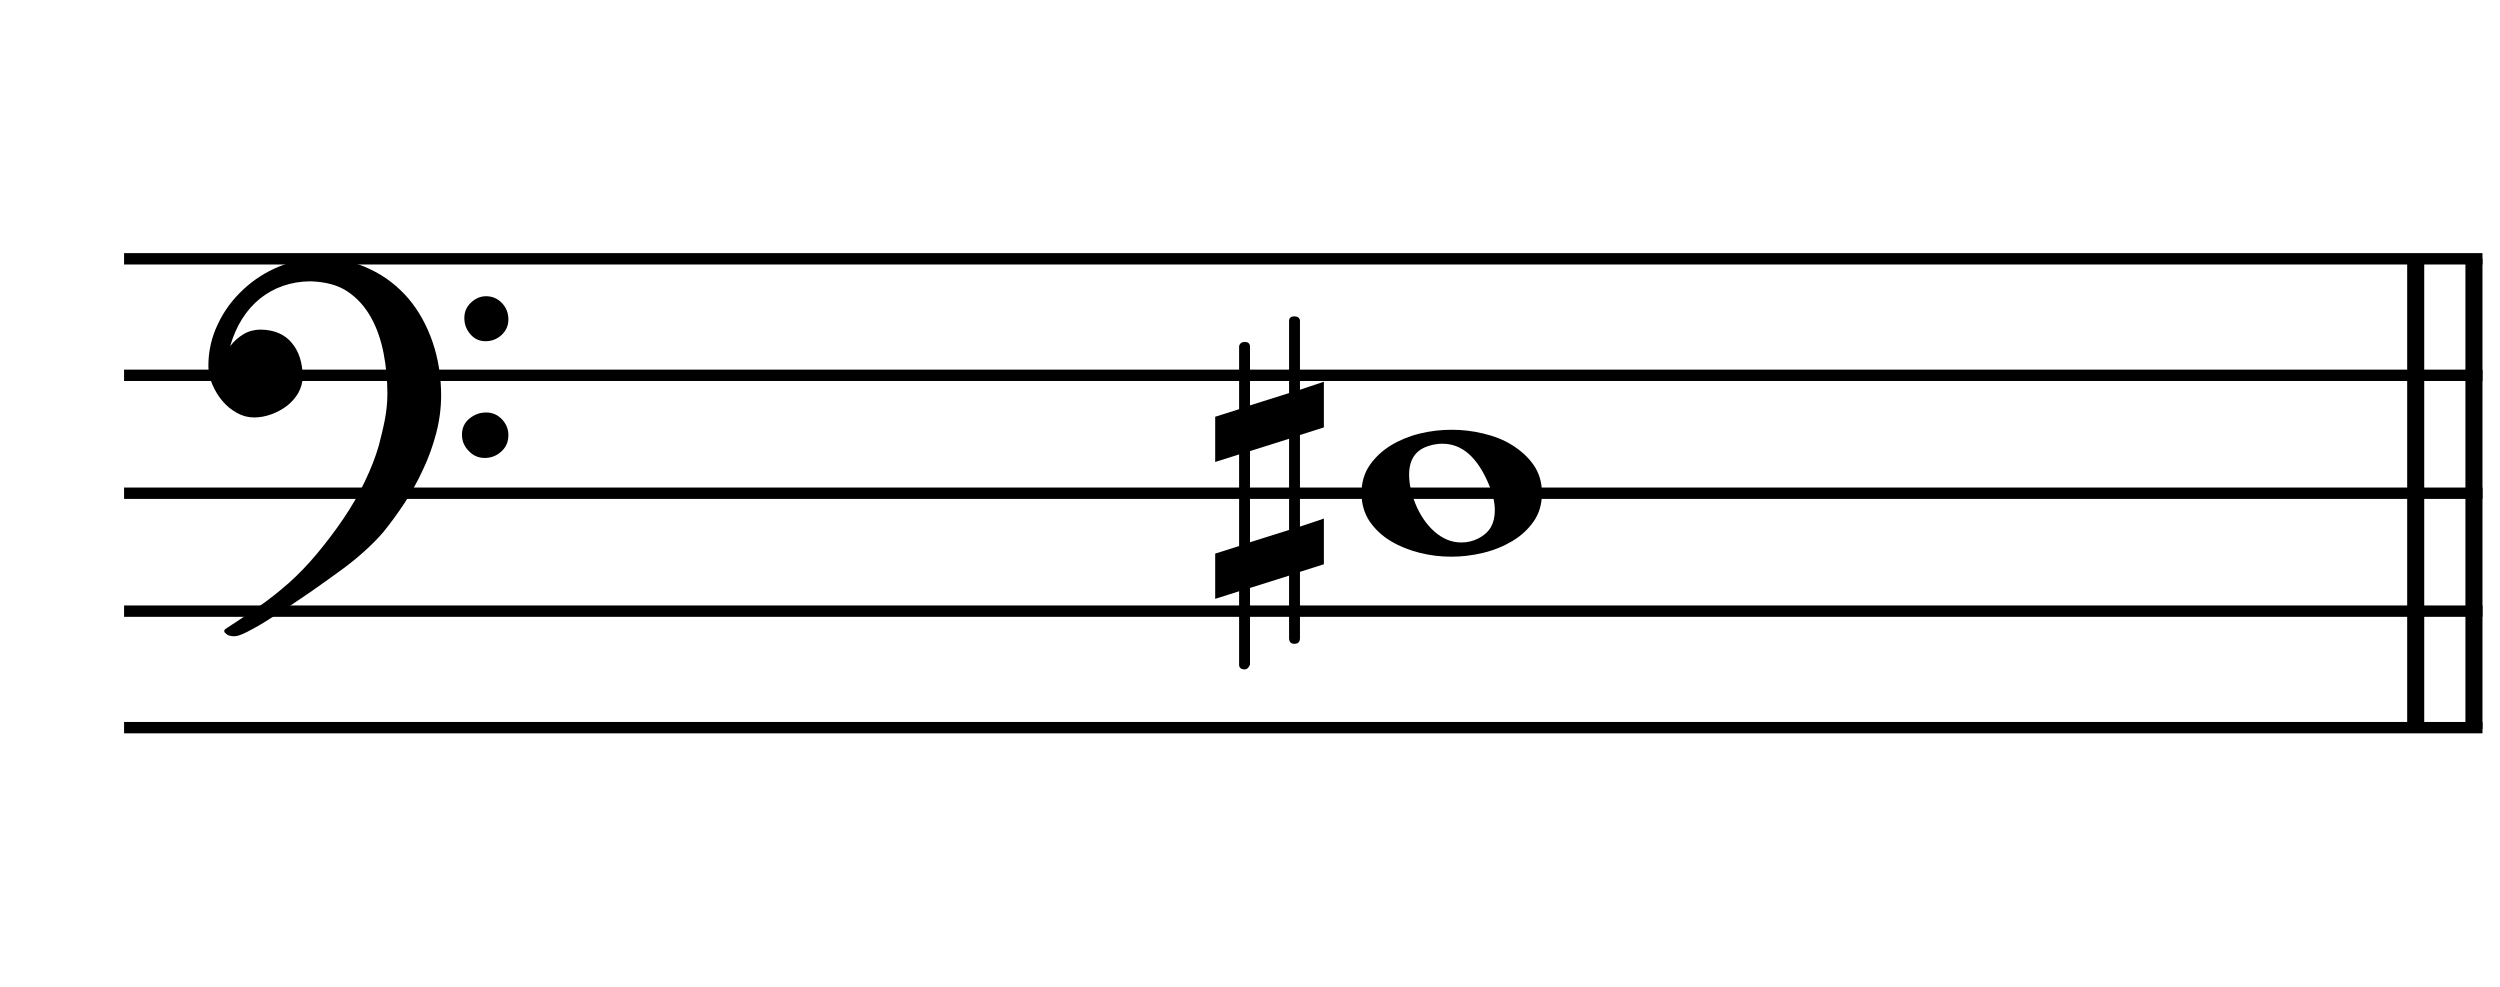 <?xml version="1.0" encoding="UTF-8"?>
<svg id="_レイヤー_1" data-name="レイヤー 1" xmlns="http://www.w3.org/2000/svg" viewBox="0 0 105.58 41.68">
  <defs>
    <style>
      .cls-1 {
        stroke-width: .72px;
      }

      .cls-1, .cls-2 {
        fill: none;
        stroke: #000;
        stroke-miterlimit: 10;
      }

      .cls-2 {
        stroke-width: .48px;
      }
    </style>
  </defs>
  <path d="M18.63,16.69c0,.54-.07,1.08-.21,1.61-.14,.53-.32,1.04-.56,1.54-.23,.5-.49,.97-.78,1.41-.29,.44-.59,.85-.89,1.22-.24,.28-.51,.55-.81,.82-.3,.27-.61,.52-.91,.74-.11,.08-.27,.2-.51,.37-.23,.17-.5,.35-.79,.56-.3,.21-.62,.42-.96,.65-.34,.22-.67,.43-.97,.62-.3,.19-.58,.34-.81,.46-.24,.12-.41,.18-.52,.18-.07,0-.13,0-.2-.02-.07-.01-.14-.06-.22-.14-.01-.01-.02-.03-.02-.06s.01-.05,.04-.08c.45-.29,.91-.6,1.39-.93,.48-.33,.91-.68,1.31-1.03,.38-.34,.78-.75,1.18-1.23,.4-.48,.77-.97,1.11-1.47,.34-.5,.64-1.02,.9-1.56,.26-.54,.46-1.05,.6-1.54,.09-.36,.18-.71,.25-1.07,.07-.36,.11-.73,.11-1.11,0-.58-.05-1.15-.16-1.71-.11-.56-.28-1.06-.53-1.51-.25-.45-.57-.81-.98-1.09-.41-.28-.94-.42-1.59-.44-.82,.01-1.53,.26-2.12,.73-.59,.48-1.01,1.15-1.26,2.01,.16-.21,.35-.38,.57-.51,.22-.13,.46-.19,.72-.19,.58,.01,1.02,.2,1.32,.57,.3,.36,.45,.84,.45,1.42,0,.24-.06,.46-.18,.68-.12,.21-.28,.39-.48,.55-.2,.15-.42,.27-.67,.36-.25,.09-.49,.13-.72,.13-.25,0-.49-.06-.72-.19-.23-.13-.44-.29-.62-.51-.18-.21-.32-.45-.43-.71-.11-.26-.16-.51-.16-.76,0-.62,.13-1.21,.4-1.77,.26-.56,.62-1.04,1.07-1.46,.45-.42,.95-.74,1.51-.97,.56-.23,1.13-.35,1.71-.35,.79,0,1.51,.15,2.14,.46,.64,.3,1.17,.72,1.62,1.24,.44,.52,.78,1.14,1.02,1.84,.24,.7,.36,1.46,.36,2.26Zm2.84,1.69c0,.28-.1,.51-.3,.69-.2,.18-.43,.27-.7,.27s-.49-.1-.68-.3c-.19-.2-.28-.42-.28-.68,0-.28,.1-.5,.31-.68,.21-.17,.44-.26,.71-.26s.49,.1,.67,.29c.18,.19,.27,.41,.27,.67Zm0-4.89c0,.27-.1,.48-.29,.66-.19,.17-.41,.26-.67,.26-.27,0-.48-.1-.65-.3-.17-.2-.25-.42-.25-.68s.09-.47,.28-.65c.19-.18,.4-.27,.64-.27,.26,0,.49,.1,.67,.29,.18,.19,.27,.42,.27,.69Z"/>
  <line class="cls-1" x1="104.48" y1="10.93" x2="104.48" y2="30.79"/>
  <line class="cls-1" x1="102.02" y1="10.93" x2="102.02" y2="30.79"/>
  <line class="cls-2" x1="5.24" y1="10.93" x2="104.84" y2="10.93"/>
  <line class="cls-2" x1="5.24" y1="15.85" x2="104.84" y2="15.85"/>
  <line class="cls-2" x1="5.24" y1="20.83" x2="104.84" y2="20.83"/>
  <line class="cls-2" x1="5.24" y1="25.81" x2="104.84" y2="25.81"/>
  <line class="cls-2" x1="5.24" y1="30.73" x2="104.84" y2="30.73"/>
  <path d="M65.12,20.83c0,.46-.12,.86-.35,1.19-.23,.33-.53,.61-.9,.83-.37,.22-.78,.39-1.24,.5-.46,.11-.9,.16-1.34,.16s-.88-.05-1.32-.16c-.44-.11-.85-.27-1.22-.49-.37-.22-.67-.5-.9-.83-.23-.34-.35-.74-.35-1.2s.12-.86,.35-1.19c.23-.33,.53-.61,.89-.83,.36-.22,.77-.39,1.22-.5,.45-.11,.9-.16,1.35-.16s.88,.05,1.34,.16c.46,.11,.87,.27,1.23,.5,.36,.23,.66,.5,.89,.83,.23,.33,.35,.73,.35,1.19Zm-1.99,.73c0-.33-.08-.69-.24-1.07-.48-1.16-1.13-1.75-1.97-1.75-.09,0-.18,0-.27,.02-.09,.01-.18,.03-.27,.06-.58,.16-.87,.57-.87,1.23,0,.38,.09,.79,.26,1.21,.2,.49,.47,.89,.81,1.19,.34,.3,.72,.46,1.13,.46,.25,0,.48-.05,.7-.16,.26-.13,.45-.3,.56-.5,.11-.2,.16-.43,.16-.7h0Z"/>
  <path d="M55.91,23.83l-1.01,.32v2.8c0,.16-.08,.24-.24,.24-.13,0-.21-.07-.22-.22v-2.66l-1.65,.52v3.24c-.05,.13-.13,.2-.22,.2-.15,0-.23-.06-.24-.18v-3.12l-1.01,.32v-1.91l1.01-.32v-3.87l-1.01,.32v-1.91l1.01-.32v-2.66c.03-.12,.11-.18,.24-.18s.21,.06,.22,.18v2.5l1.65-.52v-3.06c.01-.12,.09-.18,.22-.18s.21,.05,.24,.16v2.94l1.01-.34v1.93l-1.01,.32v3.87l1.01-.34v1.93Zm-1.47-1.45v-3.85l-1.65,.52v3.85l1.65-.52Z"/>
</svg>